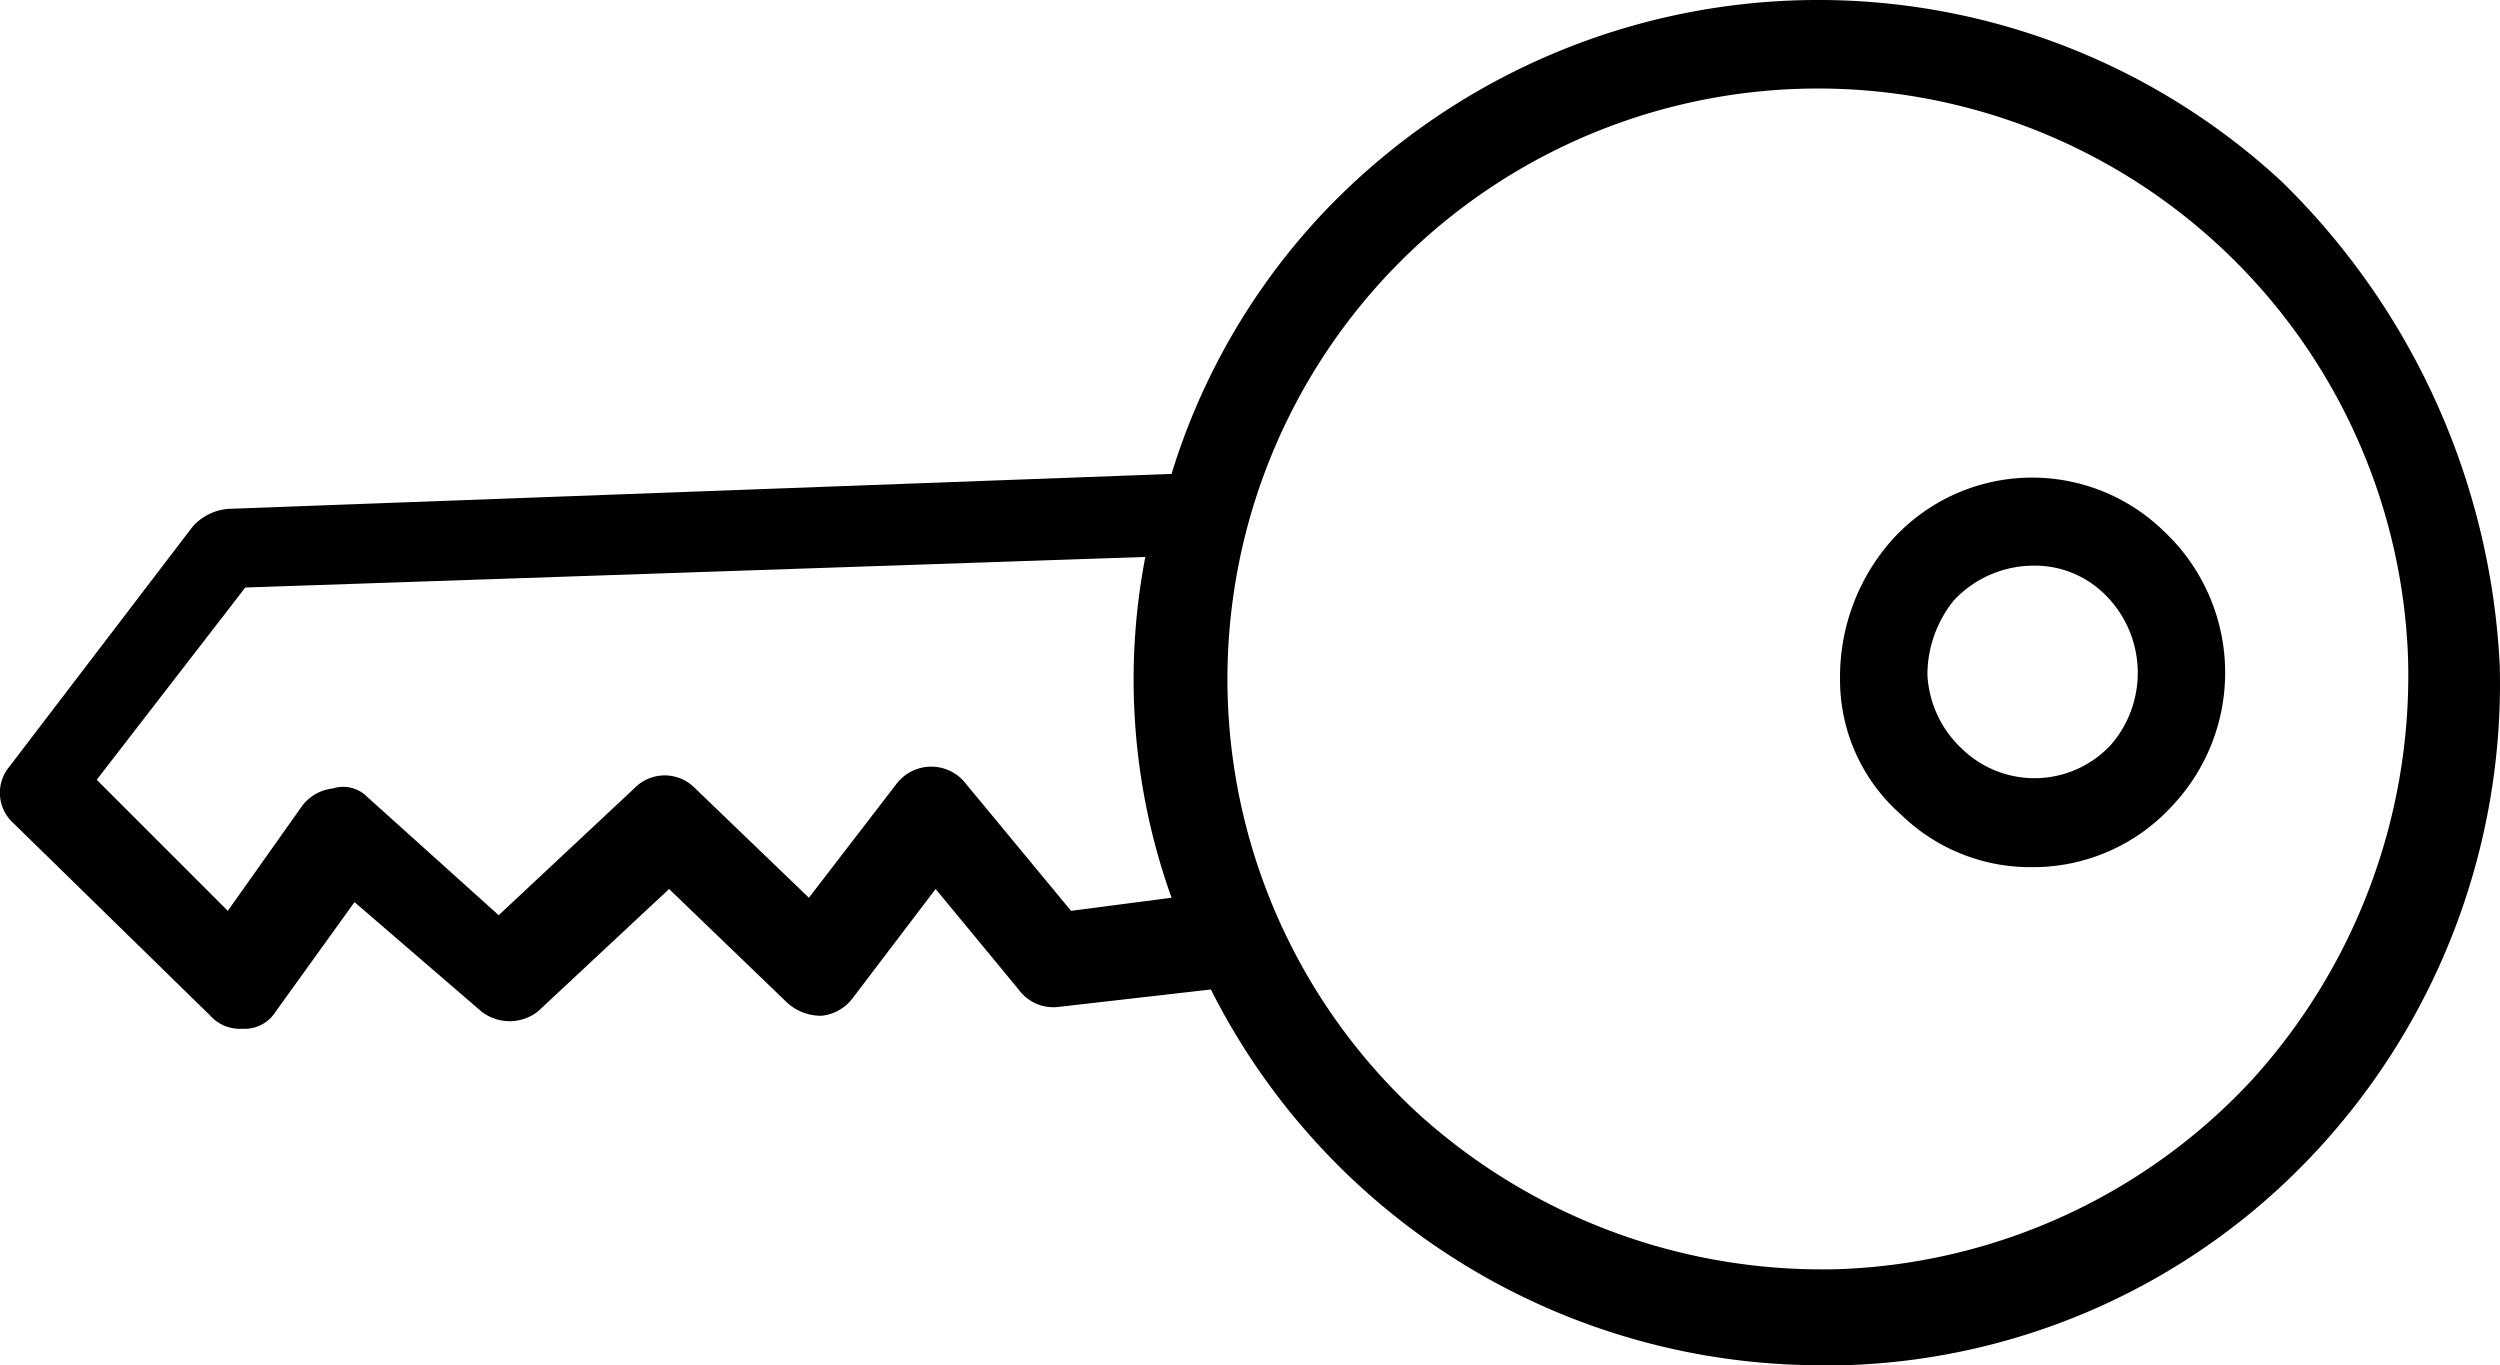 <?xml version="1.0"?>
<svg xmlns="http://www.w3.org/2000/svg" width="57.219" height="31.247" viewBox="0 0 57.219 31.247"><g transform="translate(-118.686 -44.853)"><path d="M170.9,49a15.614,15.614,0,0,0-22,.8,15.208,15.208,0,0,0-3.4,5.9h0l-21.6.8a1.235,1.235,0,0,0-.8.4l-4.2,5.5a.935.935,0,0,0,.1,1.3l4.5,4.4a.908.908,0,0,0,.7.3h.1a.842.842,0,0,0,.7-.4l1.8-2.5,2.9,2.5a1.049,1.049,0,0,0,1.3,0l3-2.8,2.7,2.6a1.136,1.136,0,0,0,.8.3,1.012,1.012,0,0,0,.7-.4l1.9-2.5,1.9,2.3a.975.975,0,0,0,.9.4l3.5-.4a15.635,15.635,0,0,0,13.9,8.6h.6a15.348,15.348,0,0,0,10.8-4.9,15.719,15.719,0,0,0,4.2-11.1A16.625,16.625,0,0,0,170.9,49ZM143.2,65.7l-2.4-2.9a1,1,0,0,0-1.6,0l-2,2.6-2.6-2.5a.967.967,0,0,0-1.4,0l-3.1,2.9-3-2.7a.778.778,0,0,0-.8-.2,1.012,1.012,0,0,0-.7.4l-1.7,2.4-3-3,3.4-4.4,20.6-.7a14.8,14.8,0,0,0,.6,7.8Zm27,3.9a13.554,13.554,0,0,1-9.4,4.3,13.761,13.761,0,0,1-9.7-3.6,13.515,13.515,0,1,1,22.7-10.4A13.761,13.761,0,0,1,170.2,69.6Z" fill="currentColor"/><path d="M168.2,57a4.317,4.317,0,0,0-6.2.2,4.717,4.717,0,0,0-1.2,3.2,4.1,4.1,0,0,0,1.4,3.1,4.234,4.234,0,0,0,3,1.2,4.314,4.314,0,0,0,3.2-1.4,4.439,4.439,0,0,0-.2-6.3ZM167,61.9a2.384,2.384,0,0,1-3.4.1,2.491,2.491,0,0,1-.8-1.7,2.715,2.715,0,0,1,.6-1.7,2.5,2.5,0,0,1,1.8-.8,2.271,2.271,0,0,1,1.6.6A2.515,2.515,0,0,1,167,61.9Z" fill="currentColor"/></g></svg>
